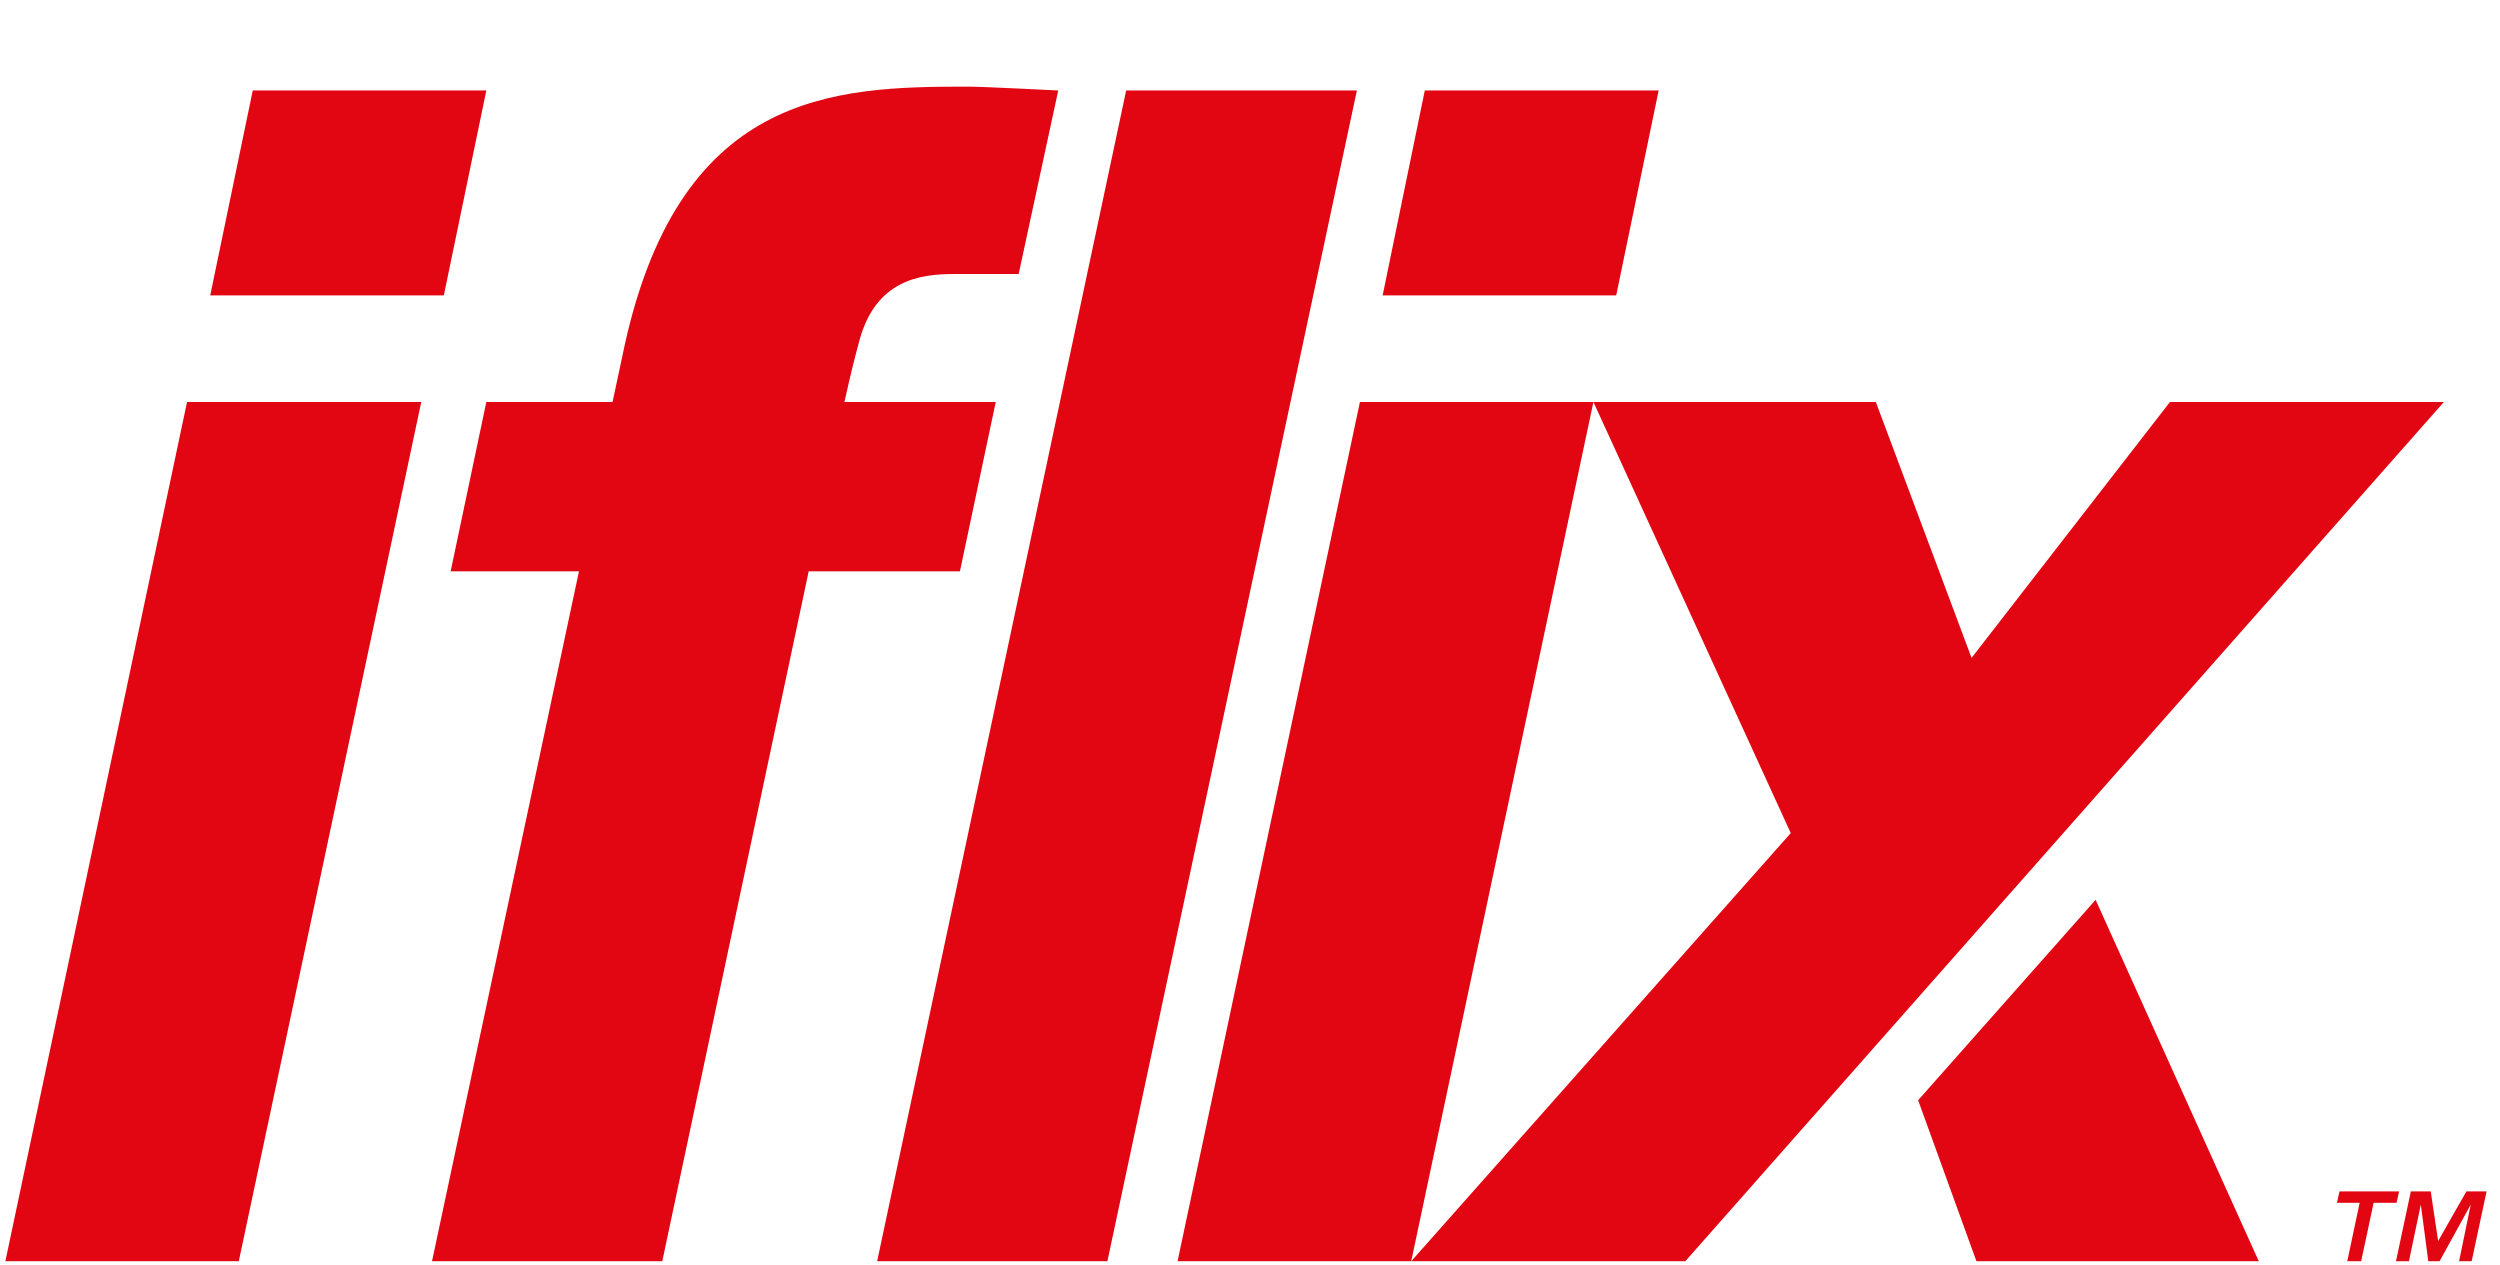 <?xml version="1.0" encoding="UTF-8" standalone="no"?>
<svg
   xmlns:dc="http://purl.org/dc/elements/1.1/"
   xmlns:cc="http://creativecommons.org/ns#"
   xmlns:rdf="http://www.w3.org/1999/02/22-rdf-syntax-ns#"
   xmlns:svg="http://www.w3.org/2000/svg"
   xmlns="http://www.w3.org/2000/svg"
   xmlns:sodipodi="http://sodipodi.sourceforge.net/DTD/sodipodi-0.dtd"
   xmlns:inkscape="http://www.inkscape.org/namespaces/inkscape"
   viewBox="0 0 570.4 288.52"
   height="288.52"
   width="570.4"
   xml:space="preserve"
   id="svg2"
   version="1.1"
   sodipodi:docname="iflix.svg"
   inkscape:version="0.92.3 (2405546, 2018-03-11)"><sodipodi:namedview
     pagecolor="#ffffff"
     bordercolor="#666666"
     borderopacity="1"
     objecttolerance="10"
     gridtolerance="10"
     guidetolerance="10"
     inkscape:pageopacity="0"
     inkscape:pageshadow="2"
     inkscape:window-width="1366"
     inkscape:window-height="745"
     id="namedview22"
     showgrid="false"
     inkscape:zoom="0.71563562"
     inkscape:cx="414.00822"
     inkscape:cy="113.60714"
     inkscape:window-x="-8"
     inkscape:window-y="-8"
     inkscape:window-maximized="1"
     inkscape:current-layer="g22" /><defs
     id="defs6"><clipPath
       id="clipPath26"
       clipPathUnits="userSpaceOnUse"><path
         id="path24"
         d="M 0,841.89 H 1190.55 V 0 H 0 Z"
         inkscape:connector-curvature="0" /></clipPath></defs><g
     transform="matrix(1.333,0,0,-1.333,0,288.52)"
     id="g10"><g
       id="g20"><g
         clip-path="url(#clipPath26)"
         id="g22"><g
           transform="translate(710.812,347.627)"
           id="g36" /><g
           id="g845"
           transform="translate(-382.5,-319.5)"><g
             id="g12"
             transform="translate(659.133,485.388)"><path
               d="m 0,0 h -39.975 l 7.215,35.069 H 7.268 Z M -43.863,-18.246 H -3.9 l -31.182,-147.069 h -39.995 z"
               style="fill:#e20613;fill-opacity:1;fill-rule:nonzero;stroke:none"
               id="path14"
               inkscape:connector-curvature="0" /></g><g
             id="g16"
             transform="translate(572.046,320.072)"><path
               d="M 0,0 H -39.411 L 3.213,200.385 h 39.489 z"
               style="fill:#e20613;fill-opacity:1;fill-rule:nonzero;stroke:none"
               id="path18"
               inkscape:connector-curvature="0" /></g><g
             id="g28"
             transform="translate(563.631,520.457)"><path
               d="m 0,0 -6.774,-31.416 h -11.083 c -5.803,0 -13.298,-1.031 -16.129,-11.221 -0.803,-2.974 -1.377,-5.14 -2.607,-10.678 h 25.898 l -6.132,-28.984 h -25.885 l -25.062,-118.086 h -39.412 l 25.155,118.086 h -21.964 l 6.105,28.984 h 21.606 l 1.628,7.612 C -65.429,0 -38.396,0.659 -15.385,0.659 -12.825,0.659 0,0 0,0"
               style="fill:#e20613;fill-opacity:1;fill-rule:nonzero;stroke:none"
               id="path30"
               inkscape:connector-curvature="0" /></g><g
             id="g32"
             transform="translate(458.468,485.388)"><path
               d="m 0,0 h -39.985 l 7.28,35.069 H 7.273 Z m -43.955,-18.246 h 40.093 l -31.234,-147.069 h -39.952 z"
               style="fill:#e20613;fill-opacity:1;fill-rule:nonzero;stroke:none"
               id="path34"
               inkscape:connector-curvature="0" /></g><path
             d="M 0,0 9.98,-27.555 H 58.306 L 30.379,34.3 Z M 89.996,119.515 H 43.106 L 9.146,75.71 -7.241,119.515 h -48.338 l 33.777,-73.792 -64.959,-73.278 h 46.916 z"
             style="fill:#e20613;fill-opacity:1;fill-rule:nonzero;stroke:none"
             id="path38"
             transform="translate(710.812,347.627)"
             inkscape:connector-curvature="0" /><g
             id="g40"
             transform="translate(798.551,332.022)"><path
               d="M 0,0 1.266,-8.499 6.105,0 H 9.557 L 7.006,-11.95 H 4.854 L 6.85,-2.257 1.514,-11.95 h -1.932 l -1.278,9.693 -2.035,-9.693 H -5.949 L -3.405,0 Z M -16.048,-1.957 -15.617,0 h 10.203 l -0.438,-1.957 h -3.926 l -2.127,-9.993 h -2.381 l 2.12,9.993 z"
               style="fill:#e20613;fill-opacity:1;fill-rule:nonzero;stroke:none"
               id="path42"
               inkscape:connector-curvature="0" /></g></g></g></g></g></svg>